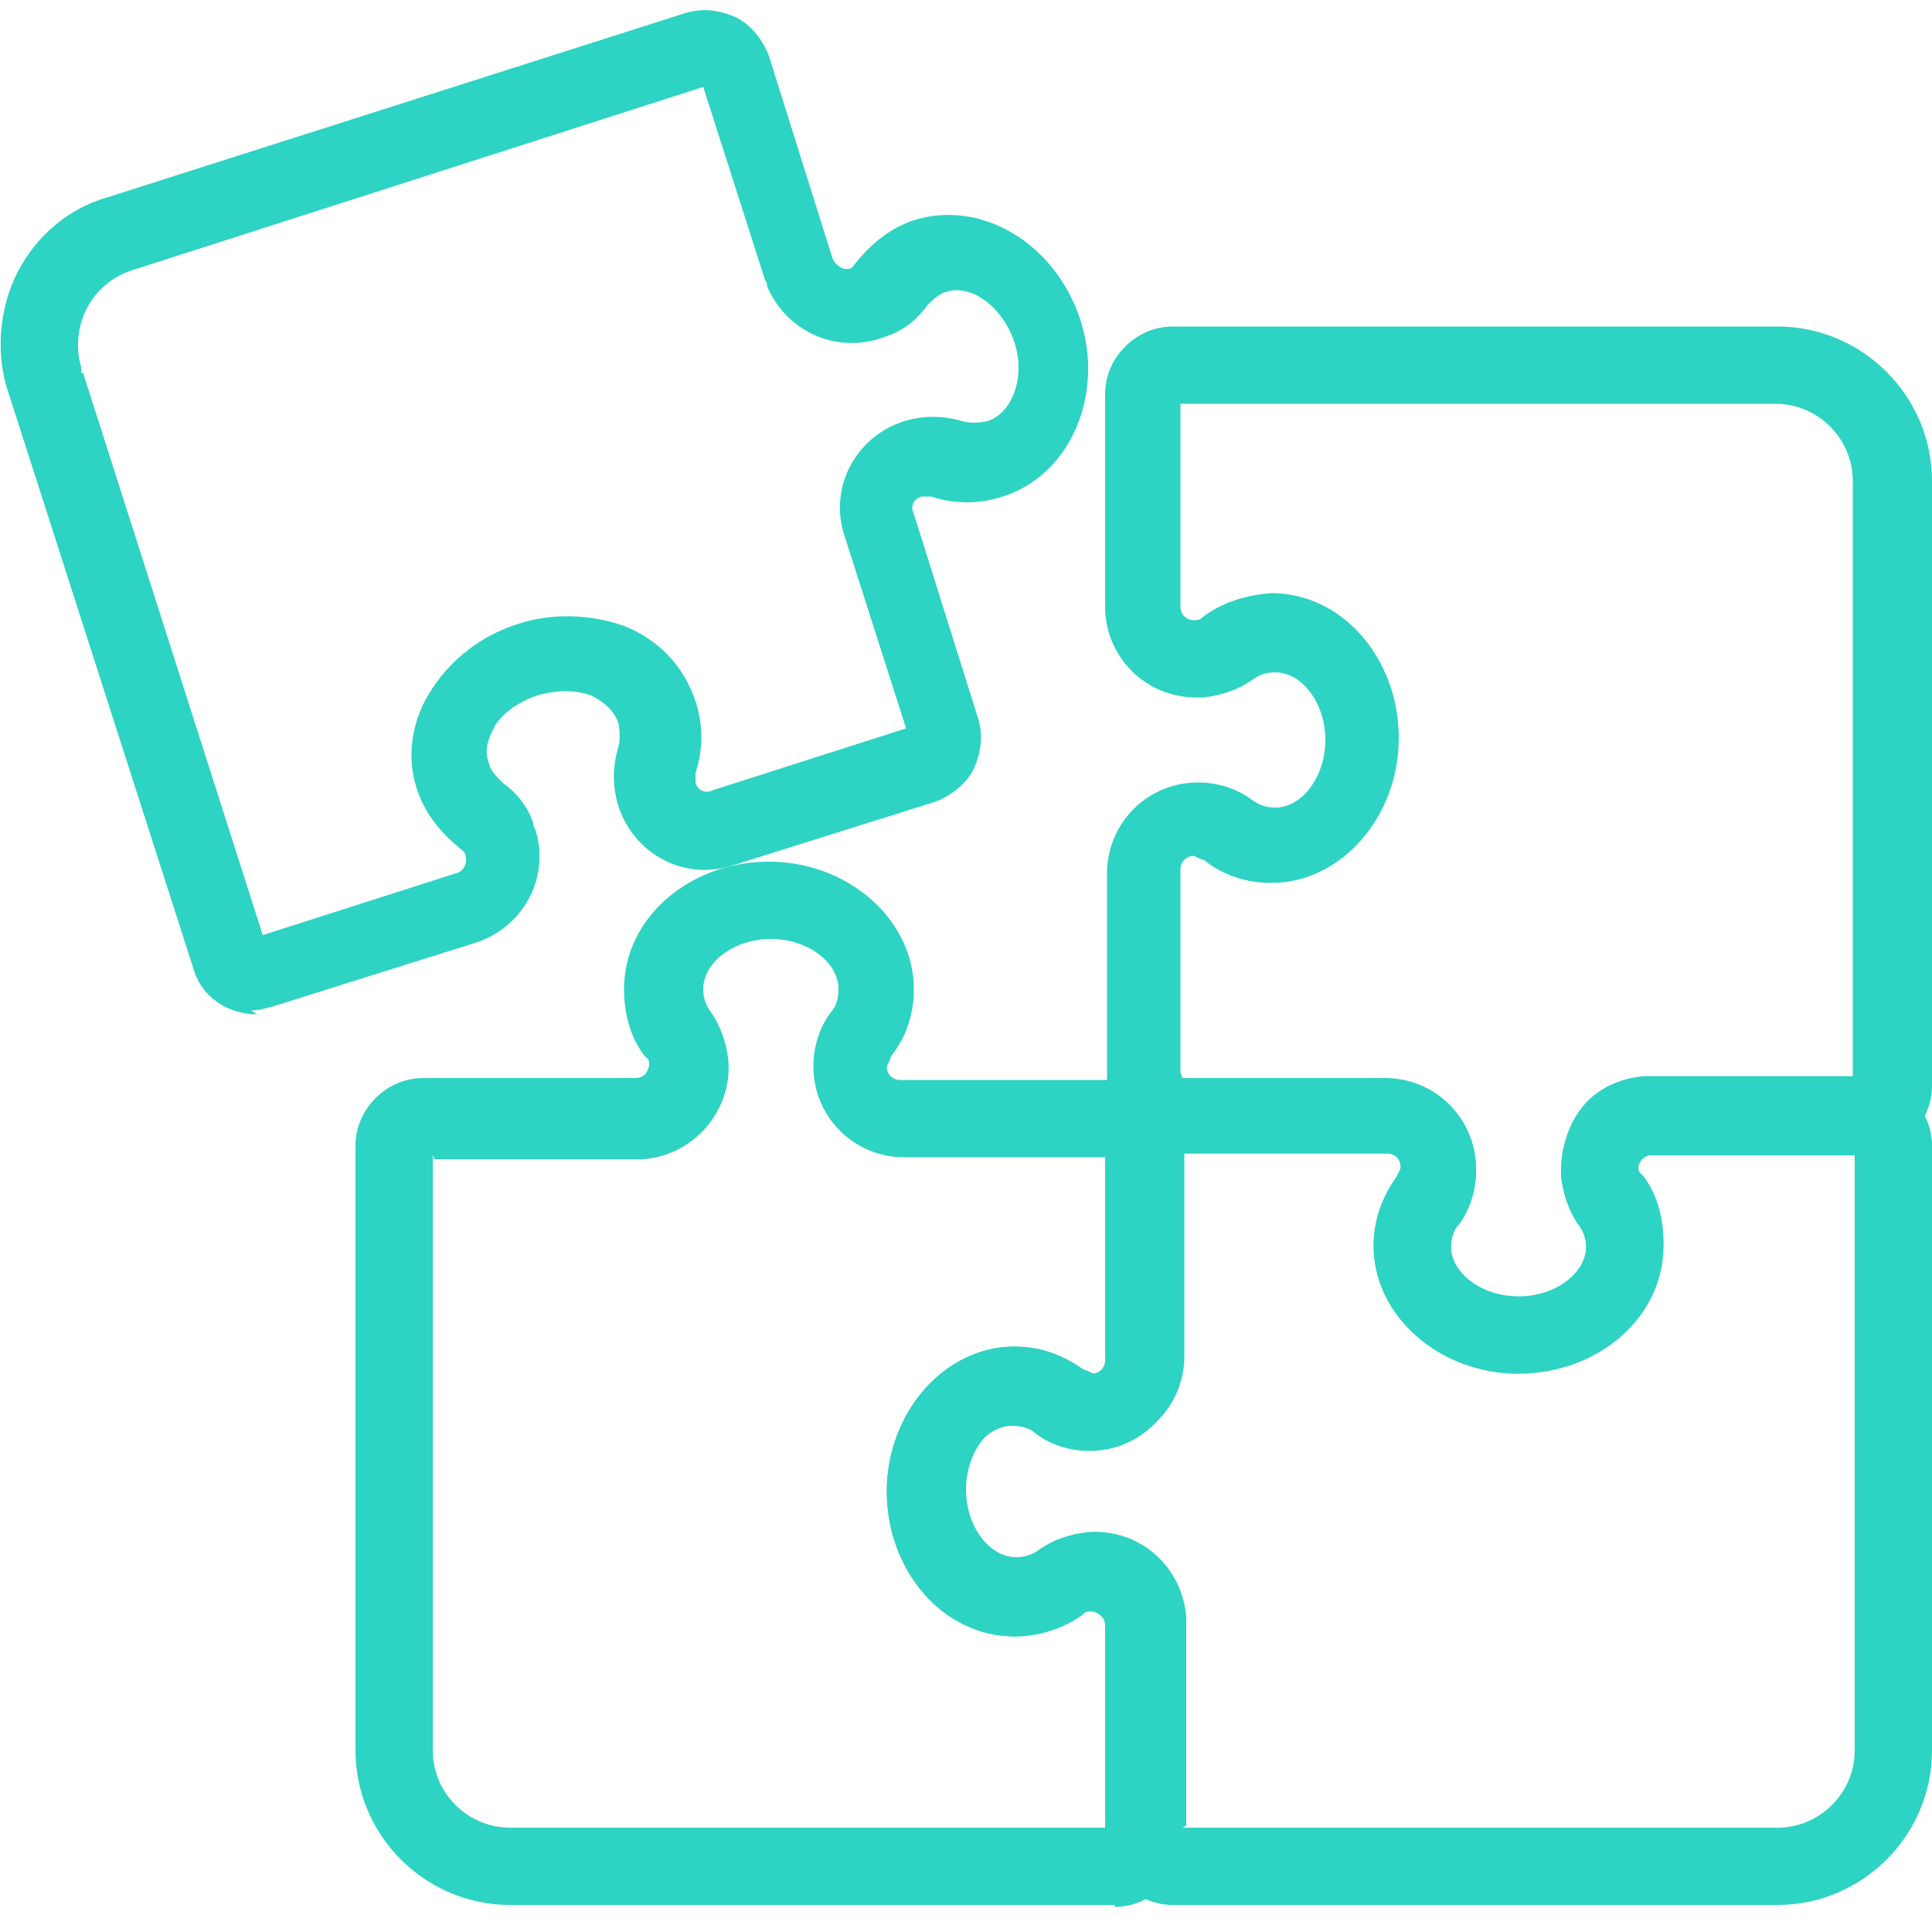 <?xml version="1.0" encoding="UTF-8"?>
<svg xmlns="http://www.w3.org/2000/svg" width="100" height="100" version="1.1" viewBox="0 0 100 100">
  <defs>
    <style>
      .cls-1 {
        fill: #2dd3c3;
      }
    </style>
  </defs>
  <g>
    <g id="Ebene_1">
      <g>
        <path class="cls-1" d="M13.3,52.5c-1.5,0-2.9-.9-3.3-2.4L.3,19.9c-.5-1.9-.3-4,.6-5.8,1-1.9,2.6-3.3,4.7-3.9L35.4.7c.9-.3,1.8-.2,2.7.2.8.4,1.4,1.2,1.7,2l3.3,10.5c.2.4.6.6.9.5.1,0,.2-.2.3-.3.8-1,1.8-1.8,3-2.2h0c3.5-1.1,7.3,1.2,8.6,5.1,1.3,3.9-.5,8.1-4,9.2-1.2.4-2.5.4-3.7,0-.2,0-.3,0-.5,0-.4.1-.6.5-.4.9l3.3,10.5c.3.9.2,1.8-.2,2.7-.4.8-1.2,1.4-2,1.7l-10.5,3.3c-2.5.8-5.1-.6-5.9-3.1-.3-1-.3-2,0-3,.1-.4.1-.8,0-1.3-.3-.8-1-1.2-1.4-1.4-.8-.3-1.8-.3-2.8,0-.9.3-1.8.9-2.2,1.6-.2.4-.6,1.1-.3,1.9.1.4.4.7.7,1,.7.5,1.3,1.2,1.6,2.1,0,.1,0,.2.1.3.8,2.5-.6,5.1-3.1,5.9l-10.5,3.3c-.4.1-.7.2-1.1.2M4.3,19.3l9.3,29.1,10-3.2c.4-.1.6-.5.5-.9,0-.2-.2-.3-.3-.4-1-.8-1.8-1.8-2.2-3-.6-1.7-.3-3.7.8-5.3,1-1.5,2.5-2.7,4.4-3.3,1.8-.6,3.8-.5,5.5.1,1.8.7,3.1,2.1,3.7,3.9.4,1.2.4,2.5,0,3.7,0,.2,0,.3,0,.5.1.4.5.6.9.4l10-3.2-3.2-10c-.8-2.5.6-5.1,3.1-5.9,1-.3,2-.3,3,0,.4.1.8.1,1.3,0,1.3-.4,2-2.3,1.4-4.1-.6-1.8-2.2-3-3.5-2.6-.4.1-.7.4-1,.7-.5.7-1.2,1.3-2.1,1.6-2.5,1-5.2-.2-6.2-2.6,0-.1,0-.2-.1-.3l-3.2-10L6.8,14c-2.1.7-3.2,2.9-2.6,5v.3Z"></path>
        <path class="cls-1" d="M78.6,71.1c-4.1,0-7.5-3-7.5-6.6,0-1.3.4-2.5,1.2-3.6,0-.1.2-.3.2-.5,0-.4-.3-.7-.7-.7h-11c-1.9,0-3.5-1.6-3.5-3.5v-11c0-2.6,2.1-4.7,4.7-4.7,1,0,2,.3,2.8.9.4.3.8.4,1.2.4,1.4,0,2.6-1.6,2.6-3.5s-1.2-3.5-2.6-3.5c-.4,0-.8.1-1.2.4-.7.5-1.6.8-2.5.9-.2,0-.3,0-.4,0-2.6,0-4.7-2.1-4.7-4.7v-11c0-1.9,1.6-3.5,3.5-3.5h31.3c4.4,0,8,3.6,8,8v31.3c0,1.9-1.6,3.5-3.5,3.5h-11c-.3,0-.5.2-.5.2,0,0-.2.3-.2.5,0,.1,0,.3.2.4.8,1,1.1,2.3,1.1,3.5h0c0,3.7-3.4,6.6-7.5,6.6M61.2,55.8h10.5c2.6,0,4.7,2.1,4.7,4.7,0,1-.3,2-.9,2.8-.3.3-.4.8-.4,1.2,0,1.4,1.6,2.6,3.5,2.6s3.5-1.2,3.5-2.6c0-.4-.1-.8-.4-1.2-.5-.7-.8-1.6-.9-2.5,0-1.3.3-2.5,1.1-3.5.8-1,2-1.5,3.2-1.6,0,0,.2,0,.3,0h10.5v-30.8c0-2.2-1.8-4-4-4h-30.8v10.5c0,.4.3.7.7.7.2,0,.3,0,.5-.2,1.1-.8,2.3-1.1,3.5-1.2,3.7,0,6.6,3.4,6.6,7.5s-3,7.5-6.6,7.5c-1.3,0-2.5-.4-3.5-1.2-.1,0-.3-.1-.5-.2-.4,0-.7.3-.7.7v10.5Z"></path>
        <path class="cls-1" d="M92,98.6h-31.3c-1.9,0-3.5-1.6-3.5-3.5v-11c0-.4-.4-.7-.8-.7-.1,0-.3,0-.4.2-1,.7-2.3,1.1-3.5,1.1h0c-3.6,0-6.6-3.4-6.6-7.5s3-7.5,6.6-7.5c1.3,0,2.5.4,3.5,1.2.1,0,.3.2.5.2.4,0,.7-.3.7-.7v-11c0-1.9,1.6-3.5,3.5-3.5h11c2.6,0,4.7,2.1,4.7,4.7,0,1-.3,2-.9,2.8-.3.3-.4.8-.4,1.2,0,1.4,1.6,2.6,3.5,2.6s3.5-1.2,3.5-2.6c0-.4-.1-.8-.4-1.2-.5-.7-.8-1.6-.9-2.5,0-.2,0-.3,0-.4,0-2.6,2.1-4.7,4.7-4.7h11c1.9,0,3.5,1.6,3.5,3.5v31.3c0,4.4-3.6,8-8,8M61.2,94.6h30.8c2.2,0,4-1.8,4-4v-30.8h-10.5c-.4,0-.7.3-.7.7,0,.2,0,.3.2.5.8,1,1.1,2.3,1.1,3.5,0,3.7-3.4,6.6-7.5,6.6s-7.5-3-7.5-6.6c0-1.3.4-2.5,1.2-3.6,0-.1.2-.3.2-.5,0-.4-.3-.7-.7-.7h-10.5v10.5c0,2.6-2.1,4.7-4.7,4.7-1,0-2-.3-2.8-.9-.3-.3-.8-.4-1.2-.4-1.4,0-2.6,1.6-2.6,3.5s1.2,3.5,2.6,3.5c.4,0,.8-.1,1.2-.4.7-.5,1.6-.8,2.5-.9,2.7-.2,4.9,1.8,5.1,4.4,0,.1,0,.2,0,.3v10.5Z"></path>
        <path class="cls-1" d="M57.7,98.6h-31.3c-4.4,0-8-3.6-8-8v-31.3c0-1.9,1.6-3.5,3.5-3.5h11c.3,0,.5-.2.5-.2,0,0,.2-.3.2-.5,0-.1,0-.3-.2-.4-.8-1-1.1-2.3-1.1-3.5h0c0-3.7,3.4-6.6,7.5-6.6s7.5,3,7.5,6.6c0,1.3-.4,2.5-1.2,3.5,0,.1-.1.3-.2.5,0,.4.3.7.7.7h11c1.9,0,3.5,1.6,3.5,3.5v11c0,2.6-2.1,4.7-4.7,4.7-1,0-2-.3-2.8-.9-.3-.3-.8-.4-1.2-.4-1.4,0-2.6,1.6-2.6,3.5s1.2,3.5,2.6,3.5c.4,0,.8-.1,1.2-.4.7-.5,1.6-.8,2.5-.9.2,0,.3,0,.4,0,2.6,0,4.7,2.1,4.7,4.7v11c0,1.9-1.6,3.5-3.5,3.5M22.4,59.8v30.8c0,2.2,1.8,4,4,4h30.8v-10.5c0-.4-.3-.7-.7-.7-.2,0-.3,0-.5.2-1,.7-2.2,1.1-3.5,1.1-3.7,0-6.6-3.4-6.6-7.5s3-7.5,6.6-7.5c1.3,0,2.5.4,3.6,1.2.1,0,.3.1.5.2.4,0,.7-.3.7-.7v-10.5h-10.5c-2.6,0-4.7-2.1-4.7-4.7,0-1,.3-2,.9-2.8.3-.3.4-.8.4-1.2,0-1.4-1.6-2.6-3.5-2.6s-3.5,1.2-3.5,2.6c0,.4.1.8.4,1.2.5.7.8,1.6.9,2.5.2,2.6-1.8,4.9-4.4,5.1-.1,0-.2,0-.3,0h-10.5Z"></path>
      </g>
    </g>
  </g>
</svg>
